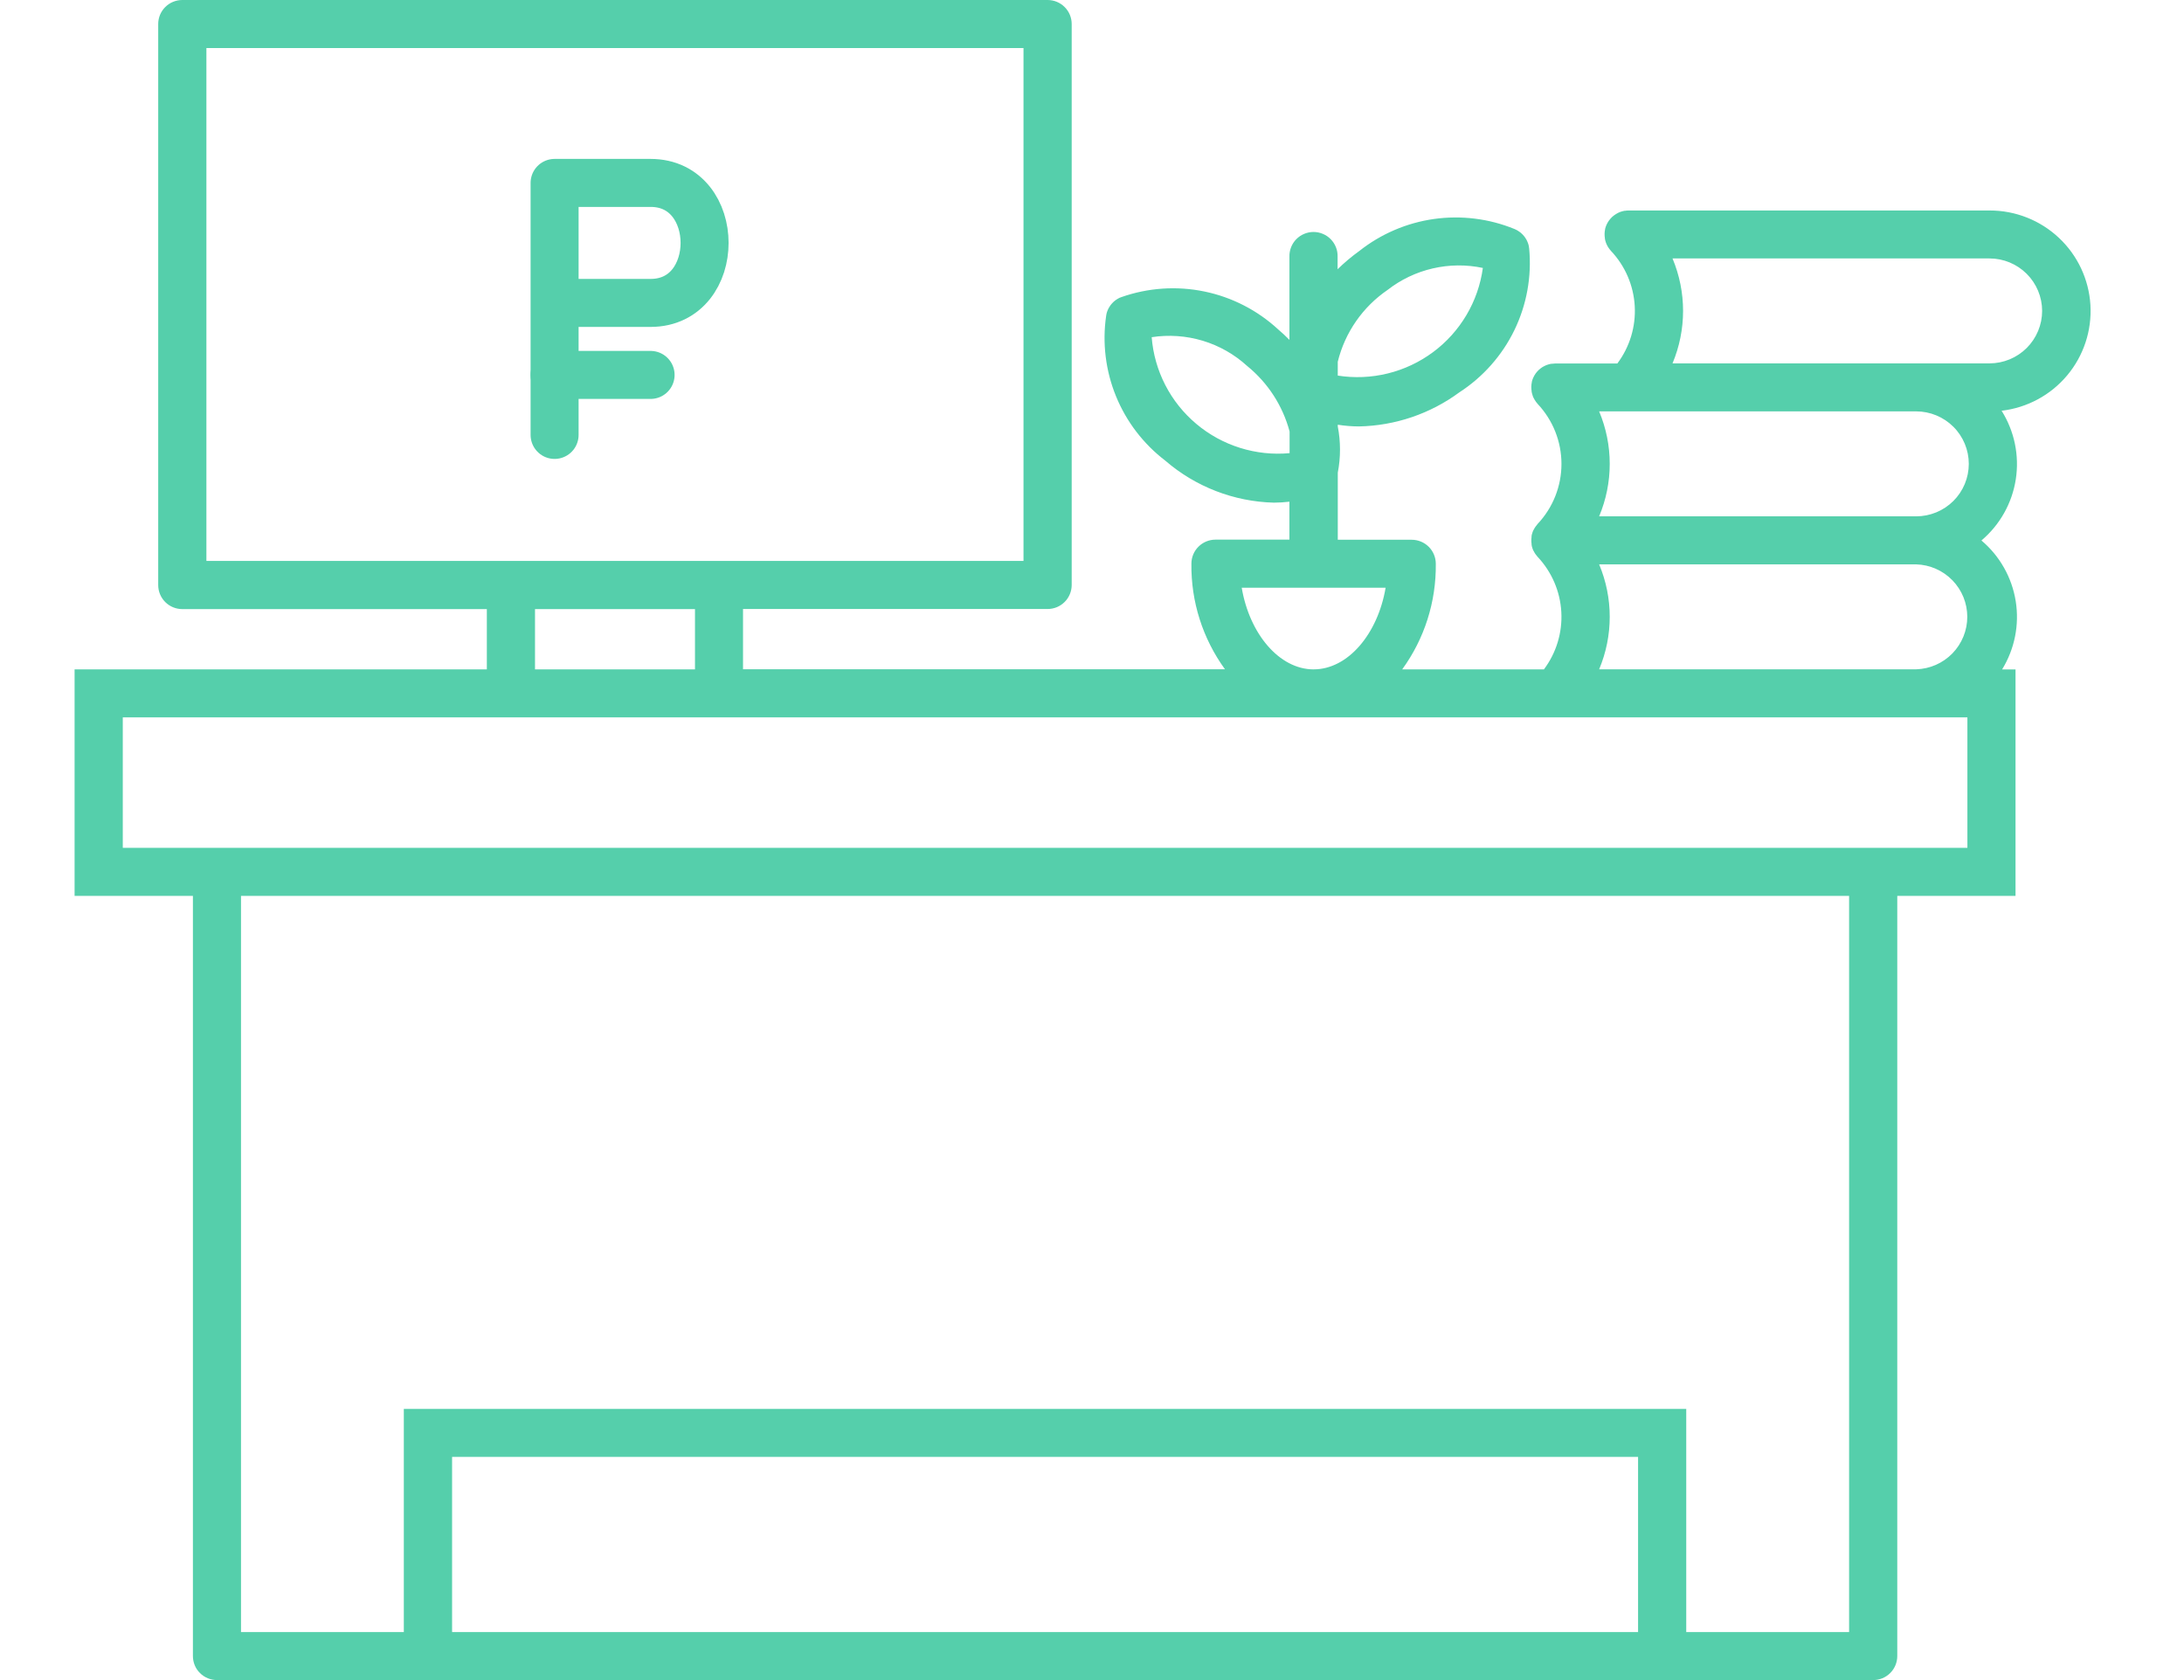 <svg width="91" height="70" viewBox="0 0 91 70" fill="none" xmlns="http://www.w3.org/2000/svg">
<path d="M83.4 17.113C83.935 17.965 84.145 18.979 83.991 19.972C83.837 20.965 83.329 21.869 82.56 22.519C83.324 23.164 83.83 24.061 83.988 25.047C84.146 26.032 83.944 27.042 83.421 27.892H83.98V37.326H79.053V69C79.053 69.265 78.947 69.519 78.759 69.707C78.571 69.895 78.316 70 78.05 70H9.042C8.91 70 8.779 69.974 8.657 69.924C8.536 69.874 8.425 69.8 8.332 69.707C8.238 69.615 8.164 69.504 8.114 69.383C8.064 69.261 8.038 69.131 8.038 69V37.326H3.108V27.89H20.285V25.378H7.596C7.33 25.378 7.074 25.273 6.886 25.085C6.698 24.898 6.592 24.643 6.592 24.378V1C6.592 0.869 6.618 0.739 6.668 0.617C6.719 0.496 6.793 0.385 6.886 0.293C6.979 0.2 7.09 0.126 7.212 0.076C7.334 0.026 7.464 -0 7.596 4.32742e-07H43.65C43.916 4.32742e-07 44.172 0.105 44.36 0.293C44.548 0.48 44.654 0.735 44.654 1V24.373C44.654 24.504 44.628 24.634 44.577 24.756C44.527 24.877 44.453 24.988 44.36 25.081C44.267 25.174 44.156 25.247 44.035 25.298C43.913 25.348 43.782 25.374 43.65 25.374H30.959V27.886H51.041C50.112 26.607 49.621 25.064 49.642 23.485C49.642 23.22 49.747 22.965 49.936 22.777C50.124 22.59 50.379 22.484 50.646 22.484H53.725V20.903C53.508 20.929 53.29 20.943 53.072 20.943C51.409 20.899 49.812 20.28 48.555 19.194C47.644 18.498 46.934 17.572 46.501 16.512C46.068 15.452 45.925 14.296 46.089 13.163C46.089 13.15 46.094 13.136 46.096 13.123C46.098 13.11 46.096 13.097 46.104 13.084V13.074C46.108 13.055 46.115 13.036 46.12 13.017C46.126 12.999 46.128 12.99 46.133 12.977C46.137 12.964 46.146 12.946 46.152 12.93C46.158 12.915 46.164 12.9 46.171 12.885C46.177 12.872 46.185 12.859 46.191 12.845C46.198 12.831 46.207 12.814 46.217 12.8C46.226 12.785 46.234 12.772 46.244 12.759L46.269 12.72C46.282 12.702 46.297 12.685 46.311 12.668L46.33 12.646C46.347 12.627 46.365 12.608 46.384 12.59L46.397 12.577L46.454 12.529L46.471 12.515C46.488 12.502 46.507 12.491 46.525 12.479L46.554 12.459L46.6 12.433C46.614 12.425 46.628 12.417 46.643 12.411L46.654 12.404L46.689 12.393L46.727 12.378C47.836 11.988 49.031 11.907 50.182 12.145C51.333 12.382 52.398 12.93 53.26 13.727C53.424 13.866 53.58 14.012 53.726 14.16V10.697C53.722 10.563 53.745 10.43 53.794 10.305C53.842 10.18 53.915 10.066 54.009 9.969C54.103 9.873 54.215 9.797 54.338 9.745C54.462 9.692 54.595 9.665 54.73 9.665C54.864 9.665 54.997 9.692 55.121 9.745C55.245 9.797 55.357 9.873 55.45 9.969C55.544 10.066 55.617 10.18 55.666 10.305C55.715 10.43 55.737 10.563 55.733 10.697V11.218C56.016 10.941 56.319 10.687 56.639 10.456C57.539 9.745 58.612 9.285 59.748 9.124C60.885 8.964 62.044 9.108 63.106 9.542C63.121 9.548 63.134 9.555 63.149 9.562L63.18 9.577L63.189 9.581C63.207 9.591 63.225 9.602 63.243 9.613L63.276 9.634C63.291 9.643 63.305 9.653 63.319 9.664C63.331 9.674 63.345 9.682 63.357 9.692L63.389 9.721L63.429 9.757C63.44 9.768 63.449 9.779 63.459 9.79C63.47 9.801 63.484 9.815 63.495 9.829C63.506 9.843 63.516 9.857 63.527 9.871C63.537 9.885 63.544 9.893 63.552 9.905C63.559 9.917 63.574 9.942 63.585 9.959L63.602 9.987C63.612 10.006 63.621 10.025 63.63 10.044L63.644 10.075C63.652 10.092 63.658 10.11 63.664 10.127C63.669 10.143 63.674 10.155 63.679 10.168C63.683 10.182 63.687 10.198 63.691 10.213C63.694 10.228 63.7 10.248 63.704 10.266V10.277C63.704 10.29 63.704 10.303 63.709 10.315C63.715 10.327 63.709 10.344 63.716 10.36C63.825 11.527 63.611 12.702 63.099 13.757C62.586 14.812 61.794 15.707 60.808 16.346C59.594 17.241 58.132 17.737 56.623 17.767C56.327 17.766 56.032 17.742 55.741 17.696V17.771C55.864 18.406 55.864 19.058 55.741 19.692V22.489H58.82C59.087 22.489 59.342 22.594 59.531 22.782C59.719 22.97 59.825 23.224 59.825 23.49C59.844 25.069 59.354 26.612 58.425 27.89H64.33C64.846 27.203 65.103 26.356 65.055 25.498C65.007 24.641 64.657 23.828 64.068 23.201L64.06 23.192C64.034 23.163 64.01 23.131 63.987 23.099L63.975 23.083L63.95 23.045L63.938 23.025C63.919 22.995 63.902 22.964 63.887 22.932L63.879 22.917L63.862 22.874L63.854 22.852C63.842 22.818 63.832 22.783 63.823 22.748V22.733L63.815 22.687V22.663C63.81 22.63 63.807 22.596 63.806 22.562V22.538V22.494V22.47C63.807 22.437 63.81 22.403 63.815 22.37V22.346C63.815 22.331 63.815 22.315 63.823 22.3V22.284C63.832 22.25 63.842 22.215 63.854 22.182L63.862 22.159L63.879 22.116L63.887 22.101C63.902 22.069 63.919 22.038 63.938 22.008L63.951 21.988C63.958 21.974 63.967 21.962 63.975 21.95L63.987 21.934C64.009 21.902 64.034 21.871 64.06 21.841L64.067 21.831C64.705 21.154 65.061 20.259 65.061 19.329C65.061 18.399 64.705 17.505 64.067 16.827L64.06 16.818C64.02 16.773 63.984 16.724 63.953 16.672L63.94 16.652C63.91 16.603 63.885 16.551 63.864 16.497L63.86 16.477C63.841 16.424 63.826 16.369 63.817 16.313V16.288C63.809 16.24 63.805 16.191 63.805 16.142V16.12V16.097C63.807 16.039 63.814 15.982 63.826 15.925V15.911C63.84 15.853 63.858 15.796 63.882 15.742L63.89 15.727C63.914 15.673 63.944 15.621 63.978 15.572L63.989 15.556C64.025 15.507 64.065 15.461 64.109 15.419L64.115 15.413L64.125 15.405C64.169 15.365 64.217 15.328 64.267 15.296L64.288 15.284C64.338 15.255 64.39 15.229 64.444 15.208L64.466 15.201C64.52 15.181 64.575 15.167 64.632 15.157H64.655C64.704 15.15 64.753 15.146 64.802 15.145H67.389C67.905 14.457 68.162 13.611 68.114 12.753C68.066 11.896 67.717 11.083 67.127 10.457L67.119 10.447C67.078 10.403 67.042 10.355 67.01 10.304L66.997 10.284C66.967 10.235 66.942 10.183 66.921 10.129L66.913 10.106C66.894 10.053 66.879 9.998 66.87 9.942V9.918C66.862 9.87 66.858 9.821 66.858 9.771V9.749V9.726C66.86 9.668 66.867 9.611 66.879 9.555V9.54C66.893 9.482 66.912 9.426 66.936 9.371L66.943 9.356C66.968 9.302 66.998 9.25 67.032 9.201L67.043 9.186C67.079 9.137 67.119 9.091 67.163 9.048L67.169 9.042L67.178 9.034C67.223 8.994 67.27 8.958 67.321 8.926L67.341 8.914C67.391 8.882 67.444 8.856 67.499 8.834L67.522 8.826C67.575 8.807 67.631 8.793 67.687 8.782H67.71C67.759 8.775 67.808 8.77 67.858 8.77H82.897C83.969 8.767 85.002 9.173 85.783 9.905C86.565 10.636 87.036 11.638 87.101 12.705C87.165 13.772 86.818 14.823 86.13 15.643C85.442 16.463 84.466 16.989 83.401 17.114L83.4 17.113ZM55.74 15.067V15.649C56.433 15.758 57.141 15.728 57.823 15.56C58.504 15.393 59.145 15.091 59.709 14.673C60.272 14.256 60.745 13.73 61.102 13.127C61.459 12.525 61.691 11.857 61.786 11.164C61.098 11.018 60.386 11.025 59.7 11.183C59.014 11.341 58.371 11.647 57.817 12.079C56.781 12.787 56.041 13.851 55.741 15.068L55.74 15.067ZM53.733 18.881V17.978C53.447 16.906 52.829 15.951 51.967 15.25C51.436 14.765 50.803 14.405 50.114 14.197C49.425 13.99 48.698 13.939 47.987 14.049C48.041 14.744 48.234 15.421 48.553 16.042C48.872 16.662 49.312 17.213 49.847 17.662C50.381 18.112 51 18.451 51.667 18.66C52.334 18.869 53.036 18.945 53.733 18.881ZM54.736 27.889C56.167 27.889 57.408 26.41 57.734 24.488H51.738C52.065 26.412 53.305 27.89 54.736 27.89V27.889ZM8.6 23.371H42.646V2.001H8.6V23.371ZM22.292 27.889H28.958V25.377H22.292V27.889ZM68.253 60.701H18.837V67.999H68.253V60.701ZM77.046 37.326H10.042V67.999H16.826V58.702H70.26V67.999H77.046V37.326ZM81.975 29.889H5.116V35.325H81.975V29.889ZM79.84 23.514H66.631C66.922 24.207 67.072 24.95 67.072 25.7C67.072 26.451 66.922 27.194 66.631 27.887H79.84C80.41 27.87 80.952 27.633 81.35 27.224C81.747 26.816 81.97 26.269 81.97 25.7C81.97 25.131 81.747 24.585 81.35 24.177C80.952 23.768 80.41 23.531 79.84 23.514ZM79.84 21.513C80.421 21.513 80.979 21.283 81.391 20.873C81.802 20.463 82.033 19.907 82.033 19.327C82.033 18.747 81.802 18.191 81.391 17.781C80.979 17.371 80.421 17.14 79.84 17.14H66.631C66.922 17.833 67.072 18.576 67.072 19.327C67.072 20.077 66.922 20.82 66.631 21.513H79.84ZM85.089 12.954C85.088 12.374 84.857 11.819 84.446 11.409C84.035 10.999 83.478 10.768 82.896 10.768H69.688C69.978 11.46 70.128 12.203 70.128 12.954C70.128 13.705 69.978 14.448 69.688 15.14H82.897C83.479 15.139 84.036 14.908 84.447 14.498C84.858 14.087 85.089 13.531 85.089 12.951V12.954Z" fill="#55CFAB"/>
<path d="M23.108 18.121V7.621C23.608 7.621 25.508 7.621 27.108 7.621C30.108 7.621 30.108 12.621 27.108 12.621C24.708 12.621 23.775 12.621 23.608 12.621" stroke="#55CFAB" stroke-width="2" stroke-linecap="round" stroke-linejoin="round"/>
<path d="M23.108 15.621H27.108" stroke="#55CFAB" stroke-width="2" stroke-linecap="round" stroke-linejoin="round"/>
</svg>
